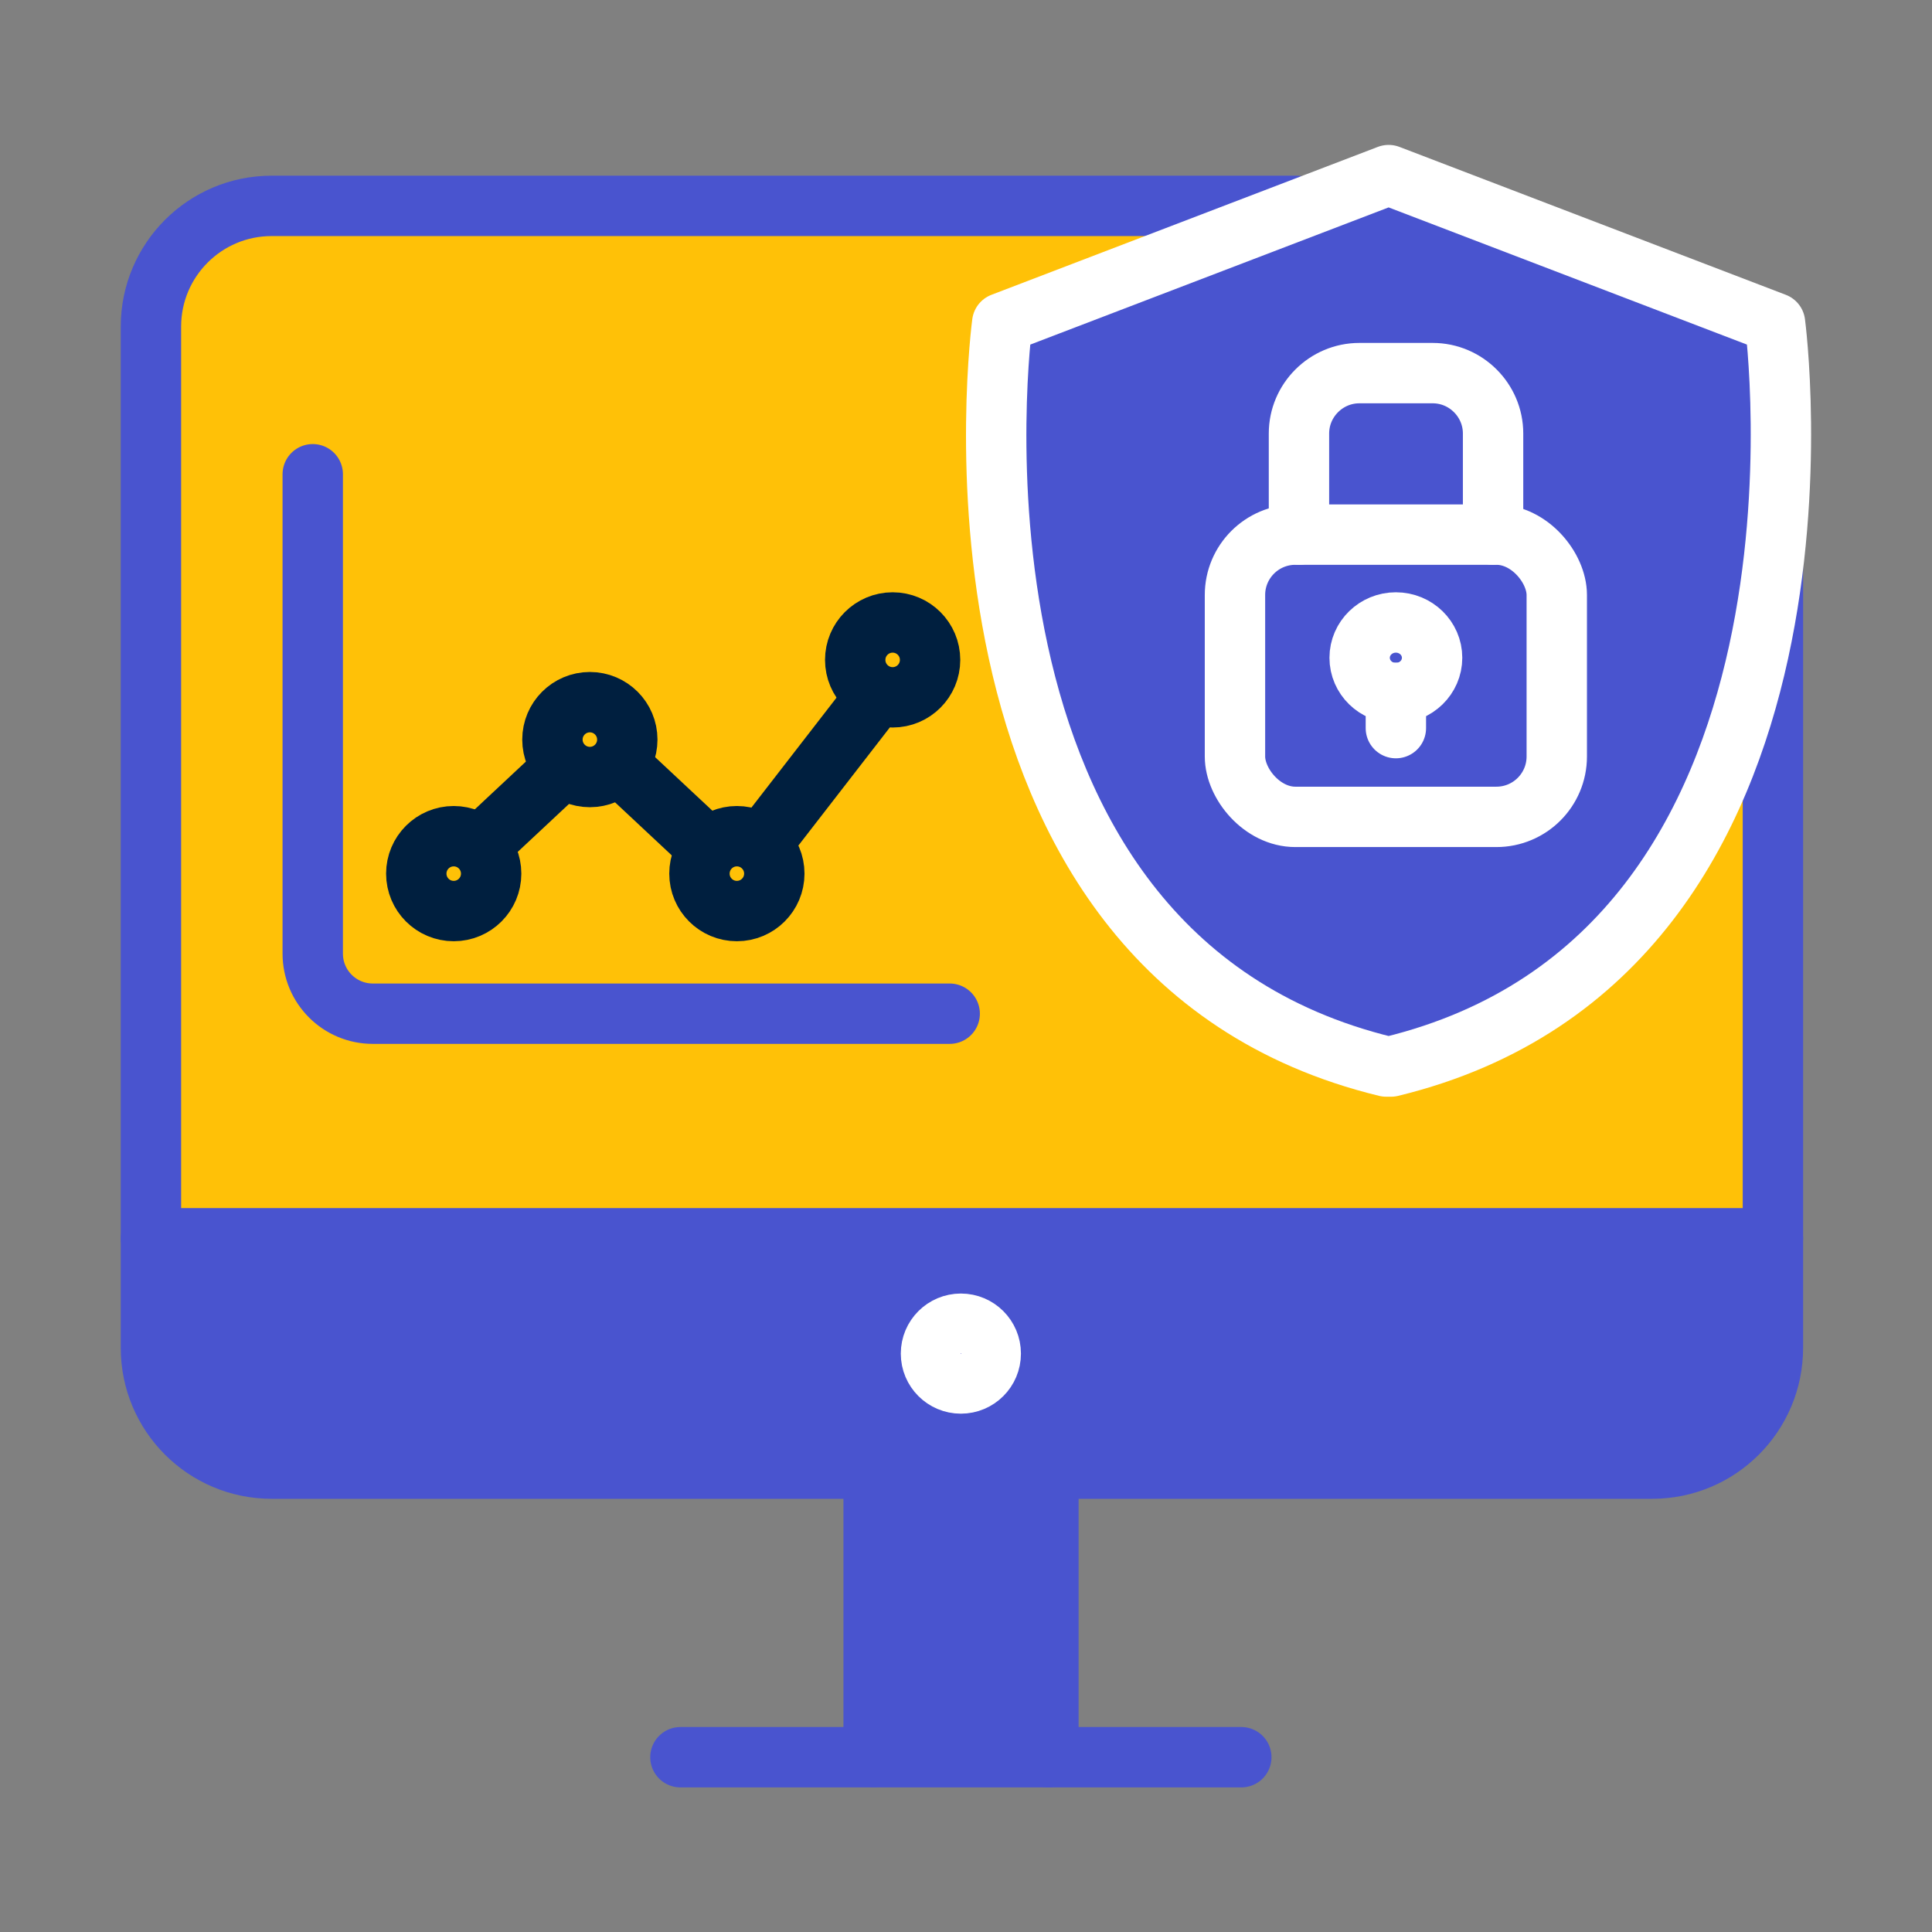 <?xml version="1.0" encoding="UTF-8"?><svg id="028" data-name="torizon web icon 028" xmlns="http://www.w3.org/2000/svg" viewBox="0 0 64 64" width="64px" height="64px"><rect x="0" y="0" width="64" height="64" fill="#808080" stroke="none"/><g><path d="m34.73,58.21v-9.55h-5.79v9.55h5.79Z" fill="#4954cf"/><path d="m46.09,35.33h-.16c-15.54-3.77-12.72-24.63-12.72-24.63l9.87-3.78-.12-.09H9c-2.21,0-4,1.79-4,4v30.2h53.73v-22.21c-.78,6.3-3.59,14.31-12.64,16.51Z" fill="#ffc107"/><path d="m58.8,10.7l-12.8-4.9h0l-12.8,4.9s-2.82,20.86,12.72,24.63h.16c15.51-3.77,12.72-24.63,12.72-24.63Z" fill="#4954cf"/><path d="m5,41.02v3.63c0,2.21,1.79,4,4,4h45.73c2.21,0,4-1.79,4-4v-3.63H5Z" fill="#4954cf"/></g><rect x="4" y="4" width="56" height="56" fill="none"/><rect width="64" height="64" fill="none"/><g><path d="m58.73,18.79v25.86c0,2.21-1.79,4-4,4H9c-2.21,0-4-1.79-4-4V10.82c0-2.21,1.79-4,4-4h33.95" fill="none" stroke="#4954cf" stroke-linecap="round" stroke-linejoin="round" stroke-width="2"/><path d="m58.8,10.7l-12.8-4.9h0l-12.8,4.9s-2.82,20.86,12.72,24.63h.16c15.51-3.77,12.72-24.63,12.72-24.63Z" fill="none" stroke="#fff" stroke-linecap="round" stroke-linejoin="round" stroke-width="2"/><path d="m10.36,15.71v15.88c0,1.1.89,1.99,1.99,1.99h19.11" fill="none" stroke="#4954cf" stroke-linecap="round" stroke-linejoin="round" stroke-width="2"/><g><circle cx="15.03" cy="28.94" r="1.24" fill="none" stroke="#001f3f" stroke-linecap="round" stroke-linejoin="round" stroke-width="2"/><circle cx="24.41" cy="28.94" r="1.24" fill="none" stroke="#001f3f" stroke-linecap="round" stroke-linejoin="round" stroke-width="2"/><circle cx="29.57" cy="21.86" r="1.24" fill="none" stroke="#001f3f" stroke-linecap="round" stroke-linejoin="round" stroke-width="2"/><circle cx="19.54" cy="24.5" r="1.24" fill="none" stroke="#001f3f" stroke-linecap="round" stroke-linejoin="round" stroke-width="2"/><line x1="15.9" y1="28.02" x2="18.52" y2="25.57" fill="none" stroke="#001f3f" stroke-linecap="round" stroke-linejoin="round" stroke-width="2"/><line x1="23.38" y1="28.02" x2="20.76" y2="25.57" fill="none" stroke="#001f3f" stroke-linecap="round" stroke-linejoin="round" stroke-width="2"/><line x1="25.33" y1="27.82" x2="28.86" y2="23.26" fill="none" stroke="#001f3f" stroke-linecap="round" stroke-linejoin="round" stroke-width="2"/></g><path d="m22.54,58.21h18.58" fill="none" stroke="#4954cf" stroke-linecap="round" stroke-linejoin="round" stroke-width="2"/><g><path d="m34.73,58.21v-9.55" fill="none" stroke="#4954cf" stroke-linecap="round" stroke-linejoin="round" stroke-width="2"/><path d="m28.94,48.65v9.55" fill="none" stroke="#4954cf" stroke-linecap="round" stroke-linejoin="round" stroke-width="2"/></g><line x1="58.73" y1="41.02" x2="5" y2="41.02" fill="none" stroke="#4954cf" stroke-linecap="round" stroke-linejoin="round" stroke-width="2"/><circle cx="31.83" cy="44.84" r=".99" fill="none" stroke="#fff" stroke-linecap="round" stroke-linejoin="round" stroke-width="2"/><g><rect x="40.91" y="17.71" width="10.66" height="9.35" rx="2" ry="2" fill="none" stroke="#fff" stroke-linecap="round" stroke-linejoin="round" stroke-width="2"/><path d="m43.03,17.71v-3.35c0-1.1.9-2,2-2h2.43c1.1,0,2,.9,2,2v3.35" fill="none" stroke="#fff" stroke-linecap="round" stroke-linejoin="round" stroke-width="2"/><g><ellipse cx="46.24" cy="21.79" rx="1.2" ry="1.17" fill="none" stroke="#fff" stroke-linecap="round" stroke-linejoin="round" stroke-width="2"/><line x1="46.24" y1="22.95" x2="46.24" y2="24.12" fill="none" stroke="#fff" stroke-linecap="round" stroke-linejoin="round" stroke-width="2"/></g></g></g></svg>